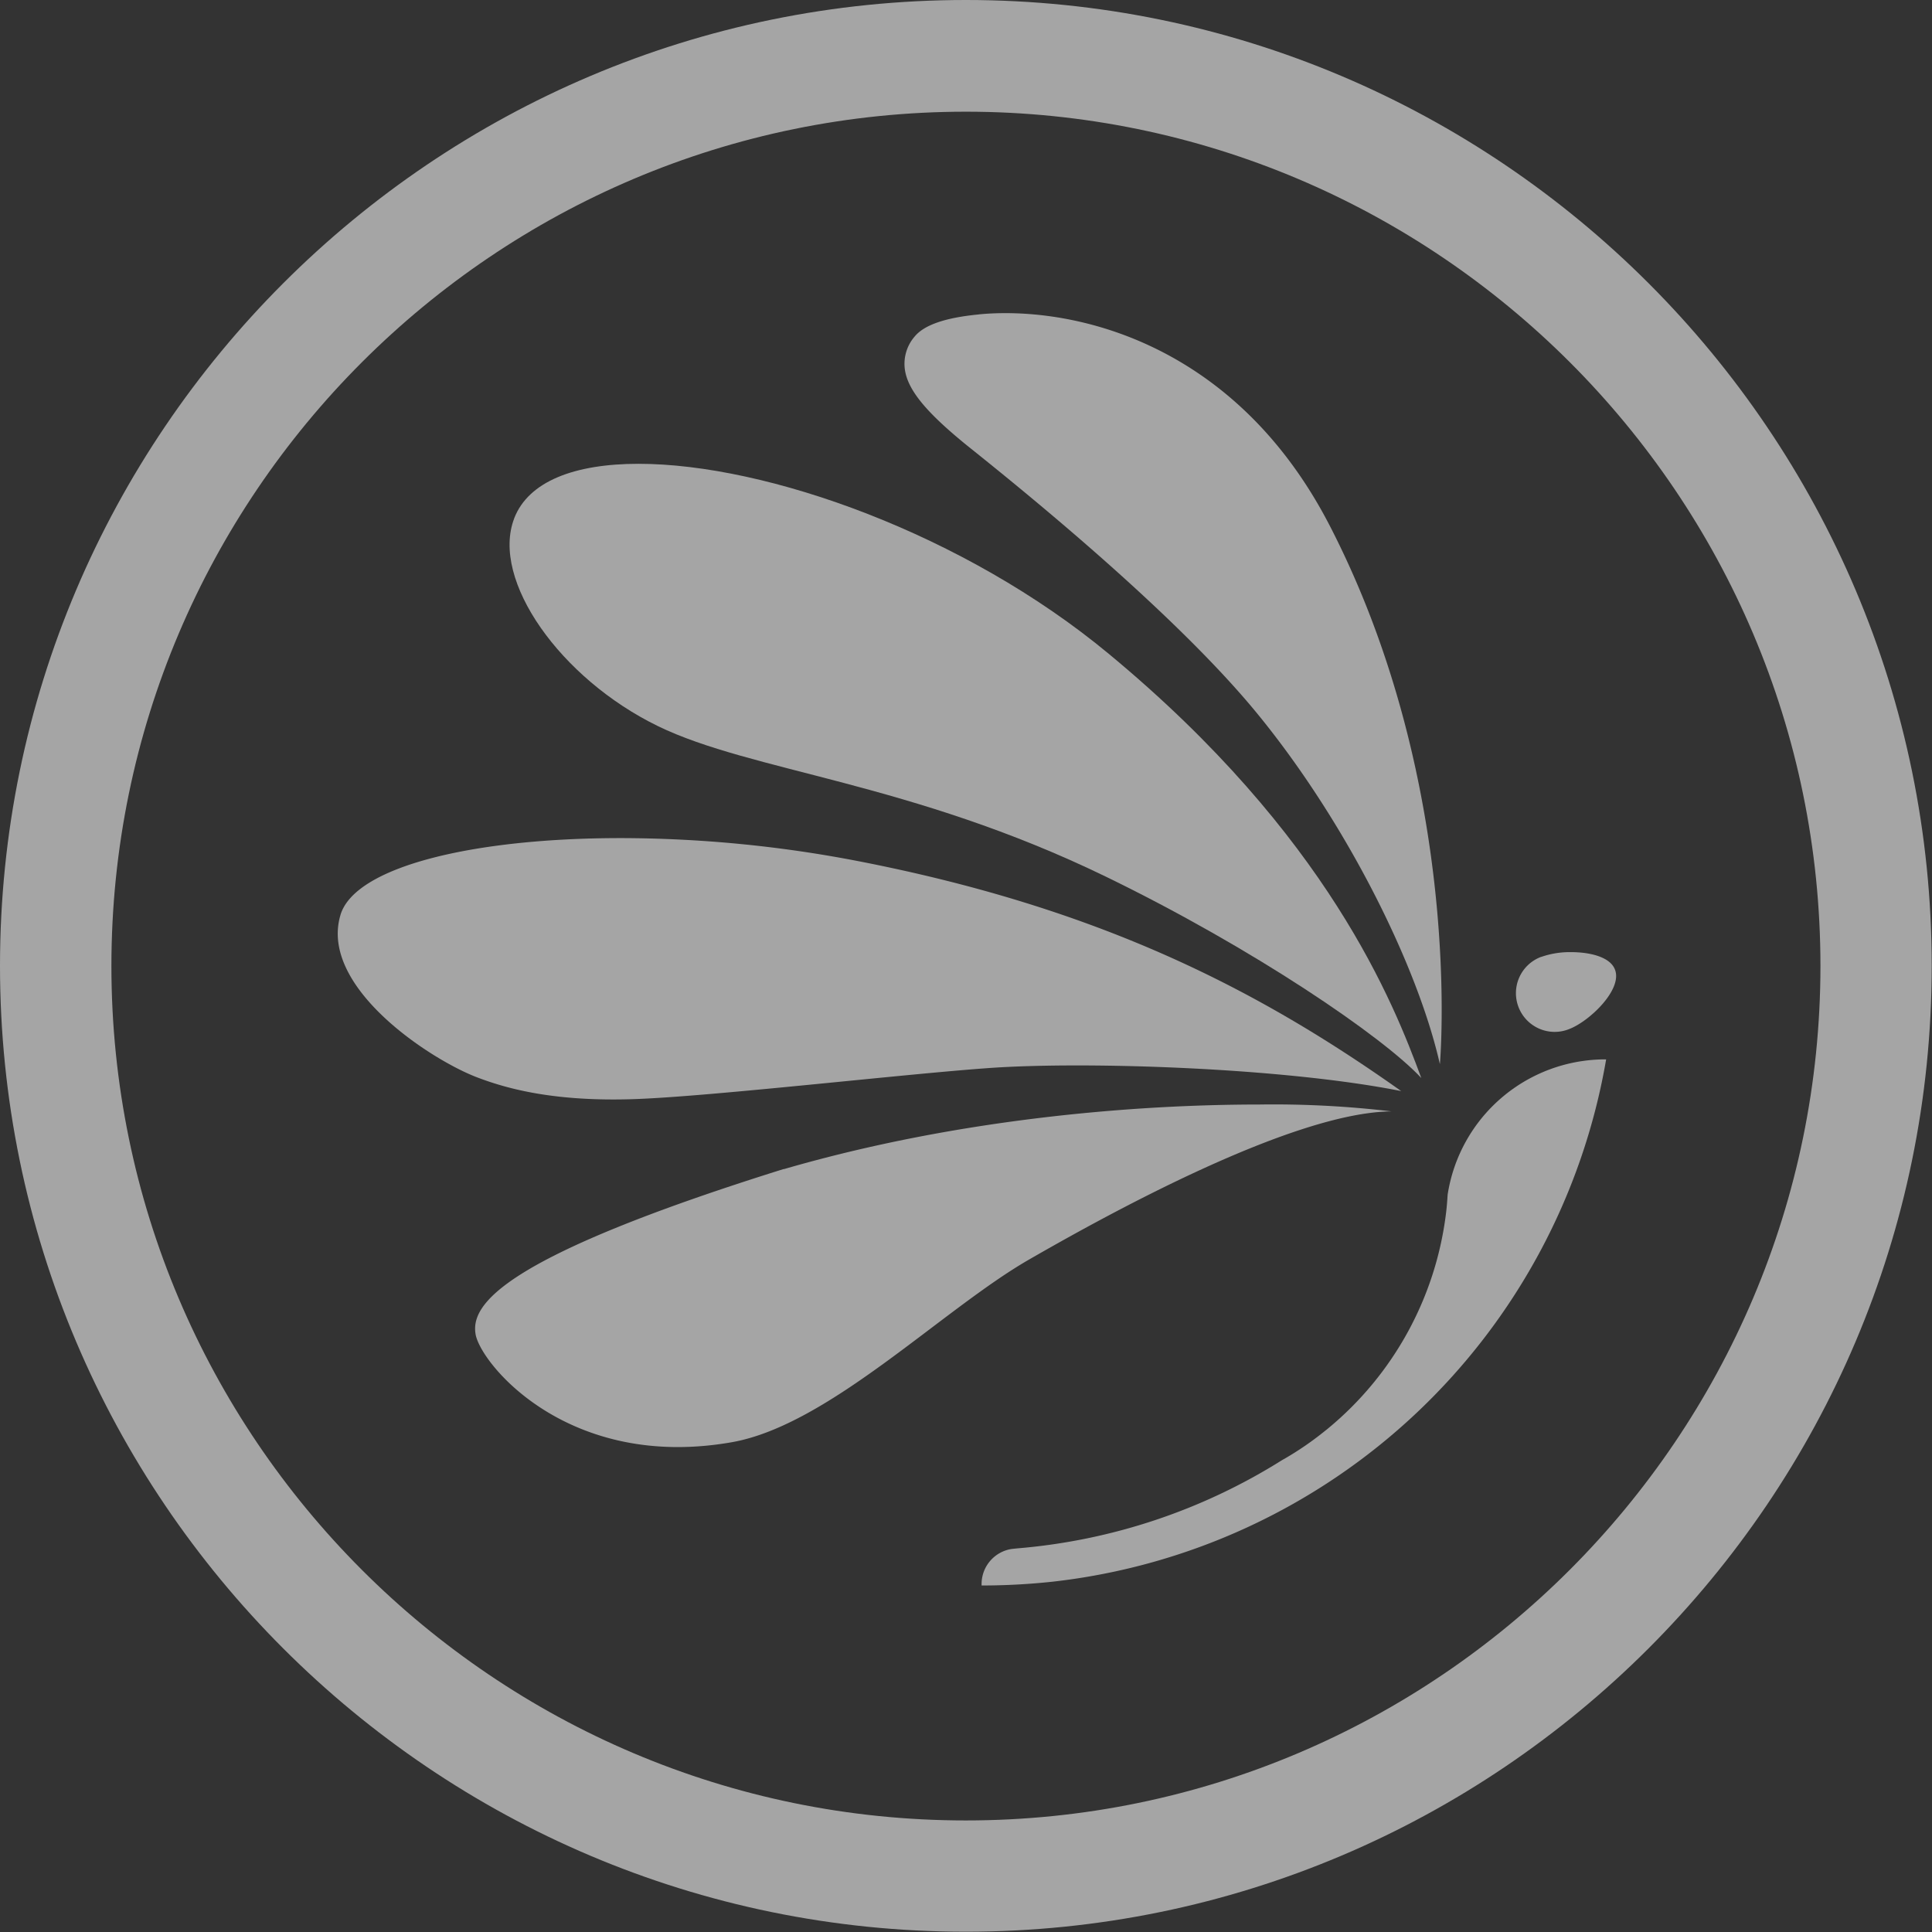 <svg xmlns="http://www.w3.org/2000/svg" xmlns:xlink="http://www.w3.org/1999/xlink" viewBox="0 0 404.06 404.06"><rect x="0" y="0" width="404.06" height="404.06" fill="#333333" stroke="none"/><defs><style>.cls-1{fill:none;}.cls-2{opacity:0.59;}.cls-3{clip-path:url(#clip-path);}.cls-4{fill:#f4f4f4;}</style><clipPath id="clip-path" transform="translate(0 0)"><rect class="cls-1" width="404.07" height="404.06"/></clipPath></defs><g id="Ebene_2" data-name="Ebene 2"><g id="Ebene_1-2" data-name="Ebene 1"><g id="Gruppe_225" data-name="Gruppe 225" class="cls-2"><g class="cls-3"><g id="Gruppe_41" data-name="Gruppe 41"><path id="Pfad_63" data-name="Pfad 63" class="cls-4" d="M163.93,244.48C104.75,263,98.38,272.87,99.47,279.07s19.41,28.58,53.62,22.55c20.19-3.57,43.88-27.68,62.1-38.18,16-9.21,55.07-30.85,75.86-31A208.86,208.86,0,0,0,263.44,231c-25.3,0-62.55,2.78-99.52,13.52" transform="translate(0 0)"/><path id="Pfad_64" data-name="Pfad 64" class="cls-4" d="M335.76,221.56a33.38,33.38,0,0,0-33,28.3c-.08,1.24-.17,2.45-.31,3.64a69.26,69.26,0,0,1-24.74,45.28c-.14.12-.28.24-.45.36a65.9,65.9,0,0,1-8.71,6c-.15.07-.29.17-.43.24a123.13,123.13,0,0,1-55.39,18.45h0l-1.14.12a7.42,7.42,0,0,0-6.3,7.36v.28h.05a139,139,0,0,0,14.85-.8A132.5,132.5,0,0,0,335.91,221.56Z" transform="translate(0 0)"/><path id="Pfad_65" data-name="Pfad 65" class="cls-4" d="M322.34,200.11a8.1,8.1,0,1,0,5.91,15.08h0c4.16-1.61,11.15-8.24,9.5-12.42-1-2.62-5.17-3.64-9.19-3.64a18.1,18.1,0,0,0-6.23,1" transform="translate(0 0)"/><path id="Pfad_66" data-name="Pfad 66" class="cls-4" d="M71.2,191.39c-4.49,15.11,19.08,30.39,28.77,34,6.46,2.45,16.3,5,32.38,4.49s57.59-5.37,75.24-6.56c20.27-1.35,61,0,85.46,4.87-29.29-20.76-62.34-38.18-113.92-48.16a263,263,0,0,0-49.3-4.75c-31,0-55.64,6-58.63,16.09" transform="translate(0 0)"/><path id="Pfad_67" data-name="Pfad 67" class="cls-4" d="M107.53,108.45c-4.92,12.9,9.69,33.48,30.05,43.4,19.67,9.58,52.79,11.64,93.67,31.48,30.89,15,58,33.5,66,42.13-5.74-15.54-19.43-50.7-65.33-88.69C201.68,111.68,160.34,97,133.54,97c-13.32,0-23,3.64-26,11.4" transform="translate(0 0)"/><path id="Pfad_68" data-name="Pfad 68" class="cls-4" d="M204.72,65.76c-7.37.71-11.55,2.32-13.45,4.65a8.7,8.7,0,0,0-1.92,7.46c.9,4.37,5.25,9.22,14.06,16.23,13.73,11,43.36,35.3,59.73,55.38,18.48,22.64,33.33,52.45,38,73.08,0,0,5.18-57.74-22.95-112.45C260,74.71,230,65.49,210.3,65.49c-2,0-3.85.09-5.58.26" transform="translate(0 0)"/><path id="Pfad_69" data-name="Pfad 69" class="cls-4" d="M202,0C90.63,0,0,90.64,0,202s90.63,202,202,202,202-90.63,202-202S313.43,0,202,0m0,380.73c-98.54,0-178.7-80.15-178.7-178.7S103.49,23.36,202,23.36,380.73,103.51,380.73,202,300.55,380.73,202,380.73" transform="translate(0 0)"/></g></g></g></g></g></svg>
